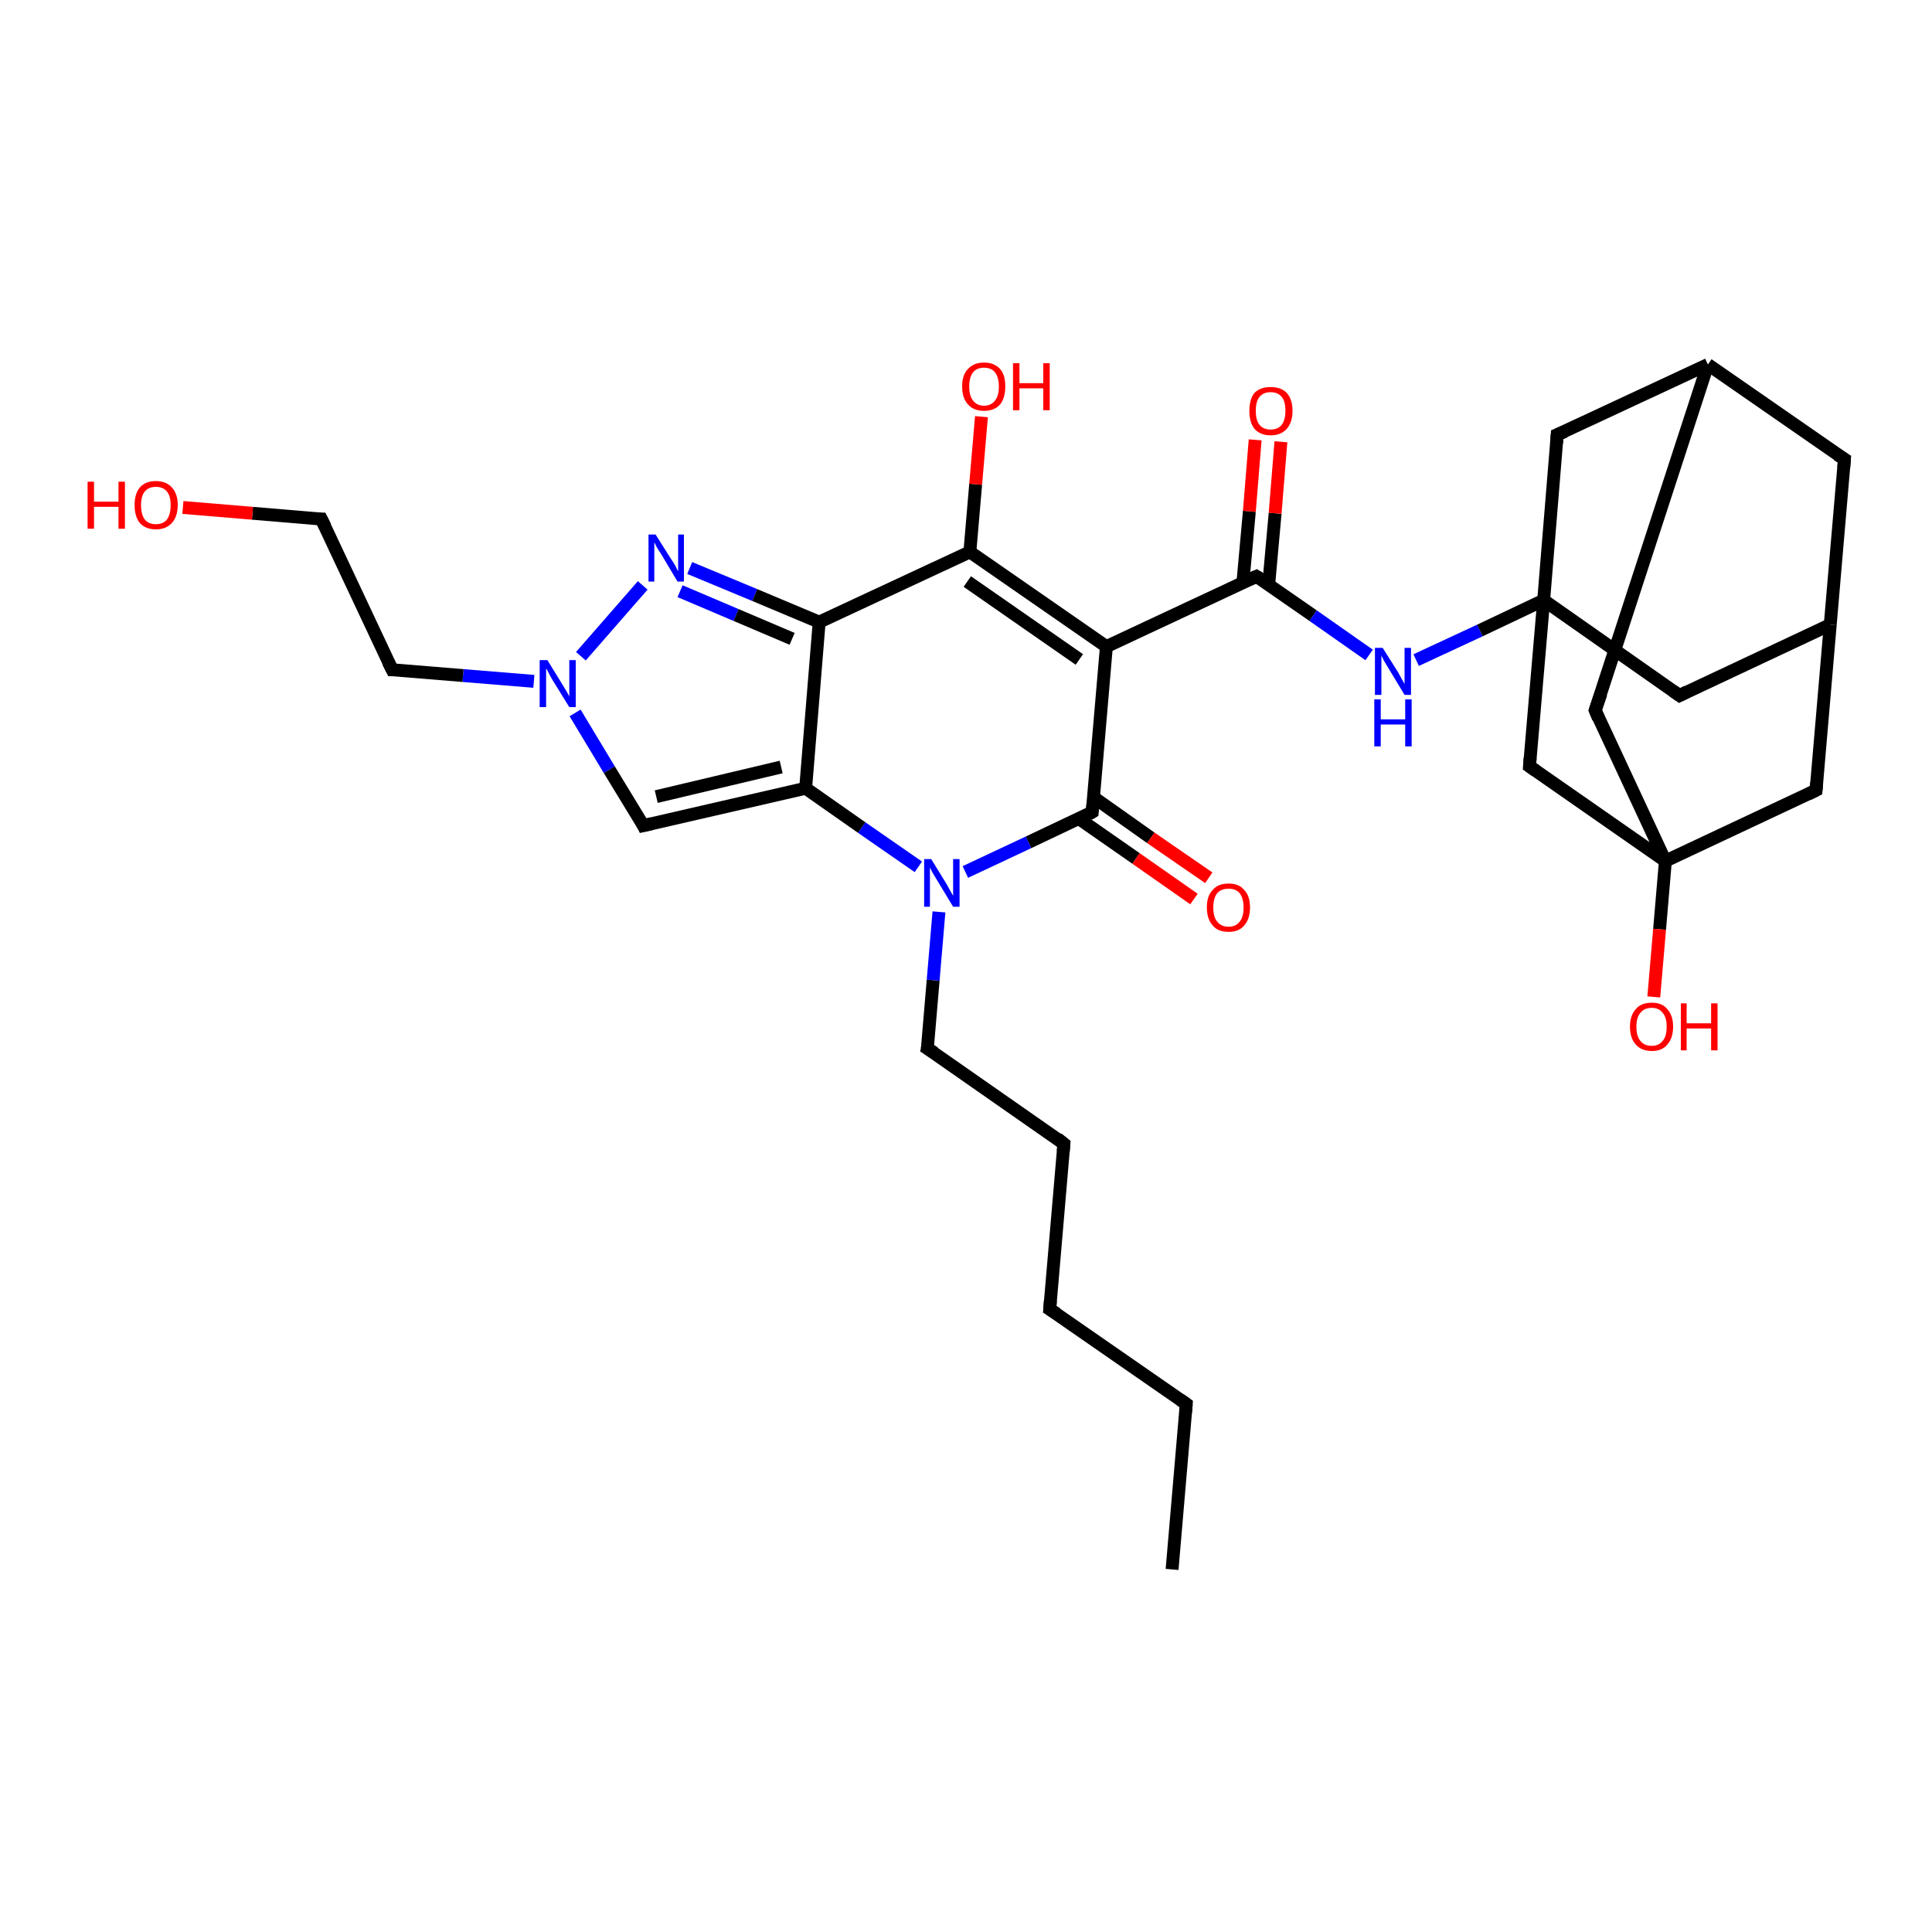 <?xml version='1.0' encoding='iso-8859-1'?>
<svg version='1.1' baseProfile='full'
              xmlns='http://www.w3.org/2000/svg'
                      xmlns:rdkit='http://www.rdkit.org/xml'
                      xmlns:xlink='http://www.w3.org/1999/xlink'
                  xml:space='preserve'
width='300px' height='300px' viewBox='0 0 300 300'>
<!-- END OF HEADER -->
<rect style='opacity:1.0;fill:#FFFFFF;stroke:none' width='300.0' height='300.0' x='0.0' y='0.0'> </rect>
<path class='bond-0 atom-0 atom-1' d='M 182.0,243.7 L 184.2,218.0' style='fill:none;fill-rule:evenodd;stroke:#000000;stroke-width:2.0px;stroke-linecap:butt;stroke-linejoin:miter;stroke-opacity:1' />
<path class='bond-1 atom-1 atom-2' d='M 184.2,218.0 L 163.0,203.3' style='fill:none;fill-rule:evenodd;stroke:#000000;stroke-width:2.0px;stroke-linecap:butt;stroke-linejoin:miter;stroke-opacity:1' />
<path class='bond-2 atom-2 atom-3' d='M 163.0,203.3 L 165.2,177.6' style='fill:none;fill-rule:evenodd;stroke:#000000;stroke-width:2.0px;stroke-linecap:butt;stroke-linejoin:miter;stroke-opacity:1' />
<path class='bond-3 atom-3 atom-4' d='M 165.2,177.6 L 144.0,162.8' style='fill:none;fill-rule:evenodd;stroke:#000000;stroke-width:2.0px;stroke-linecap:butt;stroke-linejoin:miter;stroke-opacity:1' />
<path class='bond-4 atom-4 atom-5' d='M 144.0,162.8 L 144.9,152.2' style='fill:none;fill-rule:evenodd;stroke:#000000;stroke-width:2.0px;stroke-linecap:butt;stroke-linejoin:miter;stroke-opacity:1' />
<path class='bond-4 atom-4 atom-5' d='M 144.9,152.2 L 145.8,141.6' style='fill:none;fill-rule:evenodd;stroke:#0000FF;stroke-width:2.0px;stroke-linecap:butt;stroke-linejoin:miter;stroke-opacity:1' />
<path class='bond-5 atom-5 atom-6' d='M 142.6,134.6 L 133.8,128.5' style='fill:none;fill-rule:evenodd;stroke:#0000FF;stroke-width:2.0px;stroke-linecap:butt;stroke-linejoin:miter;stroke-opacity:1' />
<path class='bond-5 atom-5 atom-6' d='M 133.8,128.5 L 125.1,122.4' style='fill:none;fill-rule:evenodd;stroke:#000000;stroke-width:2.0px;stroke-linecap:butt;stroke-linejoin:miter;stroke-opacity:1' />
<path class='bond-6 atom-6 atom-7' d='M 125.1,122.4 L 99.9,128.2' style='fill:none;fill-rule:evenodd;stroke:#000000;stroke-width:2.0px;stroke-linecap:butt;stroke-linejoin:miter;stroke-opacity:1' />
<path class='bond-6 atom-6 atom-7' d='M 121.3,119.1 L 101.9,123.7' style='fill:none;fill-rule:evenodd;stroke:#000000;stroke-width:2.0px;stroke-linecap:butt;stroke-linejoin:miter;stroke-opacity:1' />
<path class='bond-7 atom-7 atom-8' d='M 99.9,128.2 L 94.6,119.5' style='fill:none;fill-rule:evenodd;stroke:#000000;stroke-width:2.0px;stroke-linecap:butt;stroke-linejoin:miter;stroke-opacity:1' />
<path class='bond-7 atom-7 atom-8' d='M 94.6,119.5 L 89.3,110.7' style='fill:none;fill-rule:evenodd;stroke:#0000FF;stroke-width:2.0px;stroke-linecap:butt;stroke-linejoin:miter;stroke-opacity:1' />
<path class='bond-8 atom-8 atom-9' d='M 82.9,105.8 L 71.9,104.9' style='fill:none;fill-rule:evenodd;stroke:#0000FF;stroke-width:2.0px;stroke-linecap:butt;stroke-linejoin:miter;stroke-opacity:1' />
<path class='bond-8 atom-8 atom-9' d='M 71.9,104.9 L 60.9,104.0' style='fill:none;fill-rule:evenodd;stroke:#000000;stroke-width:2.0px;stroke-linecap:butt;stroke-linejoin:miter;stroke-opacity:1' />
<path class='bond-9 atom-9 atom-10' d='M 60.9,104.0 L 49.9,80.6' style='fill:none;fill-rule:evenodd;stroke:#000000;stroke-width:2.0px;stroke-linecap:butt;stroke-linejoin:miter;stroke-opacity:1' />
<path class='bond-10 atom-10 atom-11' d='M 49.9,80.6 L 39.2,79.7' style='fill:none;fill-rule:evenodd;stroke:#000000;stroke-width:2.0px;stroke-linecap:butt;stroke-linejoin:miter;stroke-opacity:1' />
<path class='bond-10 atom-10 atom-11' d='M 39.2,79.7 L 28.4,78.8' style='fill:none;fill-rule:evenodd;stroke:#FF0000;stroke-width:2.0px;stroke-linecap:butt;stroke-linejoin:miter;stroke-opacity:1' />
<path class='bond-11 atom-8 atom-12' d='M 90.2,101.9 L 99.8,90.9' style='fill:none;fill-rule:evenodd;stroke:#0000FF;stroke-width:2.0px;stroke-linecap:butt;stroke-linejoin:miter;stroke-opacity:1' />
<path class='bond-12 atom-12 atom-13' d='M 107.1,88.2 L 117.2,92.4' style='fill:none;fill-rule:evenodd;stroke:#0000FF;stroke-width:2.0px;stroke-linecap:butt;stroke-linejoin:miter;stroke-opacity:1' />
<path class='bond-12 atom-12 atom-13' d='M 117.2,92.4 L 127.2,96.6' style='fill:none;fill-rule:evenodd;stroke:#000000;stroke-width:2.0px;stroke-linecap:butt;stroke-linejoin:miter;stroke-opacity:1' />
<path class='bond-12 atom-12 atom-13' d='M 105.6,91.8 L 114.3,95.5' style='fill:none;fill-rule:evenodd;stroke:#0000FF;stroke-width:2.0px;stroke-linecap:butt;stroke-linejoin:miter;stroke-opacity:1' />
<path class='bond-12 atom-12 atom-13' d='M 114.3,95.5 L 123.0,99.2' style='fill:none;fill-rule:evenodd;stroke:#000000;stroke-width:2.0px;stroke-linecap:butt;stroke-linejoin:miter;stroke-opacity:1' />
<path class='bond-13 atom-13 atom-14' d='M 127.2,96.6 L 150.6,85.7' style='fill:none;fill-rule:evenodd;stroke:#000000;stroke-width:2.0px;stroke-linecap:butt;stroke-linejoin:miter;stroke-opacity:1' />
<path class='bond-14 atom-14 atom-15' d='M 150.6,85.7 L 151.5,75.2' style='fill:none;fill-rule:evenodd;stroke:#000000;stroke-width:2.0px;stroke-linecap:butt;stroke-linejoin:miter;stroke-opacity:1' />
<path class='bond-14 atom-14 atom-15' d='M 151.5,75.2 L 152.4,64.7' style='fill:none;fill-rule:evenodd;stroke:#FF0000;stroke-width:2.0px;stroke-linecap:butt;stroke-linejoin:miter;stroke-opacity:1' />
<path class='bond-15 atom-14 atom-16' d='M 150.6,85.7 L 171.8,100.4' style='fill:none;fill-rule:evenodd;stroke:#000000;stroke-width:2.0px;stroke-linecap:butt;stroke-linejoin:miter;stroke-opacity:1' />
<path class='bond-15 atom-14 atom-16' d='M 150.2,90.3 L 167.6,102.4' style='fill:none;fill-rule:evenodd;stroke:#000000;stroke-width:2.0px;stroke-linecap:butt;stroke-linejoin:miter;stroke-opacity:1' />
<path class='bond-16 atom-16 atom-17' d='M 171.8,100.4 L 195.1,89.5' style='fill:none;fill-rule:evenodd;stroke:#000000;stroke-width:2.0px;stroke-linecap:butt;stroke-linejoin:miter;stroke-opacity:1' />
<path class='bond-17 atom-17 atom-18' d='M 197.0,90.8 L 198.0,79.7' style='fill:none;fill-rule:evenodd;stroke:#000000;stroke-width:2.0px;stroke-linecap:butt;stroke-linejoin:miter;stroke-opacity:1' />
<path class='bond-17 atom-17 atom-18' d='M 198.0,79.7 L 198.9,68.6' style='fill:none;fill-rule:evenodd;stroke:#FF0000;stroke-width:2.0px;stroke-linecap:butt;stroke-linejoin:miter;stroke-opacity:1' />
<path class='bond-17 atom-17 atom-18' d='M 193.0,90.4 L 194.0,79.4' style='fill:none;fill-rule:evenodd;stroke:#000000;stroke-width:2.0px;stroke-linecap:butt;stroke-linejoin:miter;stroke-opacity:1' />
<path class='bond-17 atom-17 atom-18' d='M 194.0,79.4 L 194.9,68.3' style='fill:none;fill-rule:evenodd;stroke:#FF0000;stroke-width:2.0px;stroke-linecap:butt;stroke-linejoin:miter;stroke-opacity:1' />
<path class='bond-18 atom-17 atom-19' d='M 195.1,89.5 L 203.9,95.6' style='fill:none;fill-rule:evenodd;stroke:#000000;stroke-width:2.0px;stroke-linecap:butt;stroke-linejoin:miter;stroke-opacity:1' />
<path class='bond-18 atom-17 atom-19' d='M 203.9,95.6 L 212.6,101.7' style='fill:none;fill-rule:evenodd;stroke:#0000FF;stroke-width:2.0px;stroke-linecap:butt;stroke-linejoin:miter;stroke-opacity:1' />
<path class='bond-19 atom-19 atom-20' d='M 219.9,102.5 L 229.8,97.9' style='fill:none;fill-rule:evenodd;stroke:#0000FF;stroke-width:2.0px;stroke-linecap:butt;stroke-linejoin:miter;stroke-opacity:1' />
<path class='bond-19 atom-19 atom-20' d='M 229.8,97.9 L 239.7,93.2' style='fill:none;fill-rule:evenodd;stroke:#000000;stroke-width:2.0px;stroke-linecap:butt;stroke-linejoin:miter;stroke-opacity:1' />
<path class='bond-20 atom-20 atom-21' d='M 239.7,93.2 L 260.8,108.0' style='fill:none;fill-rule:evenodd;stroke:#000000;stroke-width:2.0px;stroke-linecap:butt;stroke-linejoin:miter;stroke-opacity:1' />
<path class='bond-21 atom-21 atom-22' d='M 260.8,108.0 L 284.2,97.0' style='fill:none;fill-rule:evenodd;stroke:#000000;stroke-width:2.0px;stroke-linecap:butt;stroke-linejoin:miter;stroke-opacity:1' />
<path class='bond-22 atom-22 atom-23' d='M 284.2,97.0 L 286.4,71.3' style='fill:none;fill-rule:evenodd;stroke:#000000;stroke-width:2.0px;stroke-linecap:butt;stroke-linejoin:miter;stroke-opacity:1' />
<path class='bond-23 atom-23 atom-24' d='M 286.4,71.3 L 265.2,56.6' style='fill:none;fill-rule:evenodd;stroke:#000000;stroke-width:2.0px;stroke-linecap:butt;stroke-linejoin:miter;stroke-opacity:1' />
<path class='bond-24 atom-24 atom-25' d='M 265.2,56.6 L 247.7,110.3' style='fill:none;fill-rule:evenodd;stroke:#000000;stroke-width:2.0px;stroke-linecap:butt;stroke-linejoin:miter;stroke-opacity:1' />
<path class='bond-25 atom-25 atom-26' d='M 247.7,110.3 L 258.6,133.7' style='fill:none;fill-rule:evenodd;stroke:#000000;stroke-width:2.0px;stroke-linecap:butt;stroke-linejoin:miter;stroke-opacity:1' />
<path class='bond-26 atom-26 atom-27' d='M 258.6,133.7 L 257.7,144.3' style='fill:none;fill-rule:evenodd;stroke:#000000;stroke-width:2.0px;stroke-linecap:butt;stroke-linejoin:miter;stroke-opacity:1' />
<path class='bond-26 atom-26 atom-27' d='M 257.7,144.3 L 256.8,154.8' style='fill:none;fill-rule:evenodd;stroke:#FF0000;stroke-width:2.0px;stroke-linecap:butt;stroke-linejoin:miter;stroke-opacity:1' />
<path class='bond-27 atom-26 atom-28' d='M 258.6,133.7 L 282.0,122.7' style='fill:none;fill-rule:evenodd;stroke:#000000;stroke-width:2.0px;stroke-linecap:butt;stroke-linejoin:miter;stroke-opacity:1' />
<path class='bond-28 atom-26 atom-29' d='M 258.6,133.7 L 237.5,119.0' style='fill:none;fill-rule:evenodd;stroke:#000000;stroke-width:2.0px;stroke-linecap:butt;stroke-linejoin:miter;stroke-opacity:1' />
<path class='bond-29 atom-24 atom-30' d='M 265.2,56.6 L 241.8,67.5' style='fill:none;fill-rule:evenodd;stroke:#000000;stroke-width:2.0px;stroke-linecap:butt;stroke-linejoin:miter;stroke-opacity:1' />
<path class='bond-30 atom-16 atom-31' d='M 171.8,100.4 L 169.6,126.1' style='fill:none;fill-rule:evenodd;stroke:#000000;stroke-width:2.0px;stroke-linecap:butt;stroke-linejoin:miter;stroke-opacity:1' />
<path class='bond-31 atom-31 atom-32' d='M 167.5,127.1 L 176.4,133.3' style='fill:none;fill-rule:evenodd;stroke:#000000;stroke-width:2.0px;stroke-linecap:butt;stroke-linejoin:miter;stroke-opacity:1' />
<path class='bond-31 atom-31 atom-32' d='M 176.4,133.3 L 185.4,139.6' style='fill:none;fill-rule:evenodd;stroke:#FF0000;stroke-width:2.0px;stroke-linecap:butt;stroke-linejoin:miter;stroke-opacity:1' />
<path class='bond-31 atom-31 atom-32' d='M 169.8,123.8 L 178.7,130.1' style='fill:none;fill-rule:evenodd;stroke:#000000;stroke-width:2.0px;stroke-linecap:butt;stroke-linejoin:miter;stroke-opacity:1' />
<path class='bond-31 atom-31 atom-32' d='M 178.7,130.1 L 187.7,136.3' style='fill:none;fill-rule:evenodd;stroke:#FF0000;stroke-width:2.0px;stroke-linecap:butt;stroke-linejoin:miter;stroke-opacity:1' />
<path class='bond-32 atom-31 atom-5' d='M 169.6,126.1 L 159.7,130.8' style='fill:none;fill-rule:evenodd;stroke:#000000;stroke-width:2.0px;stroke-linecap:butt;stroke-linejoin:miter;stroke-opacity:1' />
<path class='bond-32 atom-31 atom-5' d='M 159.7,130.8 L 149.9,135.4' style='fill:none;fill-rule:evenodd;stroke:#0000FF;stroke-width:2.0px;stroke-linecap:butt;stroke-linejoin:miter;stroke-opacity:1' />
<path class='bond-33 atom-13 atom-6' d='M 127.2,96.6 L 125.1,122.4' style='fill:none;fill-rule:evenodd;stroke:#000000;stroke-width:2.0px;stroke-linecap:butt;stroke-linejoin:miter;stroke-opacity:1' />
<path class='bond-34 atom-29 atom-20' d='M 237.5,119.0 L 239.7,93.2' style='fill:none;fill-rule:evenodd;stroke:#000000;stroke-width:2.0px;stroke-linecap:butt;stroke-linejoin:miter;stroke-opacity:1' />
<path class='bond-35 atom-30 atom-20' d='M 241.8,67.5 L 239.7,93.2' style='fill:none;fill-rule:evenodd;stroke:#000000;stroke-width:2.0px;stroke-linecap:butt;stroke-linejoin:miter;stroke-opacity:1' />
<path class='bond-36 atom-28 atom-22' d='M 282.0,122.7 L 284.2,97.0' style='fill:none;fill-rule:evenodd;stroke:#000000;stroke-width:2.0px;stroke-linecap:butt;stroke-linejoin:miter;stroke-opacity:1' />
<path d='M 184.1,219.3 L 184.2,218.0 L 183.2,217.3' style='fill:none;stroke:#000000;stroke-width:2.0px;stroke-linecap:butt;stroke-linejoin:miter;stroke-opacity:1;' />
<path d='M 164.1,204.0 L 163.0,203.3 L 163.1,202.0' style='fill:none;stroke:#000000;stroke-width:2.0px;stroke-linecap:butt;stroke-linejoin:miter;stroke-opacity:1;' />
<path d='M 165.1,178.8 L 165.2,177.6 L 164.2,176.8' style='fill:none;stroke:#000000;stroke-width:2.0px;stroke-linecap:butt;stroke-linejoin:miter;stroke-opacity:1;' />
<path d='M 145.1,163.5 L 144.0,162.8 L 144.1,162.3' style='fill:none;stroke:#000000;stroke-width:2.0px;stroke-linecap:butt;stroke-linejoin:miter;stroke-opacity:1;' />
<path d='M 101.2,127.9 L 99.9,128.2 L 99.7,127.8' style='fill:none;stroke:#000000;stroke-width:2.0px;stroke-linecap:butt;stroke-linejoin:miter;stroke-opacity:1;' />
<path d='M 61.4,104.0 L 60.9,104.0 L 60.3,102.8' style='fill:none;stroke:#000000;stroke-width:2.0px;stroke-linecap:butt;stroke-linejoin:miter;stroke-opacity:1;' />
<path d='M 50.5,81.8 L 49.9,80.6 L 49.4,80.6' style='fill:none;stroke:#000000;stroke-width:2.0px;stroke-linecap:butt;stroke-linejoin:miter;stroke-opacity:1;' />
<path d='M 194.0,90.0 L 195.1,89.5 L 195.6,89.8' style='fill:none;stroke:#000000;stroke-width:2.0px;stroke-linecap:butt;stroke-linejoin:miter;stroke-opacity:1;' />
<path d='M 259.8,107.3 L 260.8,108.0 L 262.0,107.4' style='fill:none;stroke:#000000;stroke-width:2.0px;stroke-linecap:butt;stroke-linejoin:miter;stroke-opacity:1;' />
<path d='M 286.3,72.6 L 286.4,71.3 L 285.3,70.6' style='fill:none;stroke:#000000;stroke-width:2.0px;stroke-linecap:butt;stroke-linejoin:miter;stroke-opacity:1;' />
<path d='M 248.6,107.7 L 247.7,110.3 L 248.2,111.5' style='fill:none;stroke:#000000;stroke-width:2.0px;stroke-linecap:butt;stroke-linejoin:miter;stroke-opacity:1;' />
<path d='M 280.8,123.3 L 282.0,122.7 L 282.1,121.5' style='fill:none;stroke:#000000;stroke-width:2.0px;stroke-linecap:butt;stroke-linejoin:miter;stroke-opacity:1;' />
<path d='M 238.5,119.7 L 237.5,119.0 L 237.6,117.7' style='fill:none;stroke:#000000;stroke-width:2.0px;stroke-linecap:butt;stroke-linejoin:miter;stroke-opacity:1;' />
<path d='M 243.0,67.0 L 241.8,67.5 L 241.7,68.8' style='fill:none;stroke:#000000;stroke-width:2.0px;stroke-linecap:butt;stroke-linejoin:miter;stroke-opacity:1;' />
<path d='M 169.7,124.9 L 169.6,126.1 L 169.1,126.4' style='fill:none;stroke:#000000;stroke-width:2.0px;stroke-linecap:butt;stroke-linejoin:miter;stroke-opacity:1;' />
<path class='atom-5' d='M 144.6 133.4
L 147.0 137.3
Q 147.2 137.7, 147.6 138.4
Q 148.0 139.1, 148.0 139.1
L 148.0 133.4
L 149.0 133.4
L 149.0 140.8
L 148.0 140.8
L 145.4 136.5
Q 145.1 136.0, 144.8 135.5
Q 144.5 134.9, 144.4 134.7
L 144.4 140.8
L 143.5 140.8
L 143.5 133.4
L 144.6 133.4
' fill='#0000FF'/>
<path class='atom-8' d='M 85.0 102.5
L 87.4 106.4
Q 87.6 106.7, 88.0 107.4
Q 88.4 108.1, 88.4 108.2
L 88.4 102.5
L 89.4 102.5
L 89.4 109.8
L 88.4 109.8
L 85.8 105.6
Q 85.5 105.1, 85.2 104.5
Q 84.9 103.9, 84.8 103.8
L 84.8 109.8
L 83.8 109.8
L 83.8 102.5
L 85.0 102.5
' fill='#0000FF'/>
<path class='atom-11' d='M 13.6 74.8
L 14.6 74.8
L 14.6 77.9
L 18.4 77.9
L 18.4 74.8
L 19.4 74.8
L 19.4 82.1
L 18.4 82.1
L 18.4 78.7
L 14.6 78.7
L 14.6 82.1
L 13.6 82.1
L 13.6 74.8
' fill='#FF0000'/>
<path class='atom-11' d='M 20.9 78.4
Q 20.9 76.7, 21.7 75.7
Q 22.6 74.7, 24.2 74.7
Q 25.8 74.7, 26.7 75.7
Q 27.6 76.7, 27.6 78.4
Q 27.6 80.2, 26.7 81.2
Q 25.8 82.2, 24.2 82.2
Q 22.6 82.2, 21.7 81.2
Q 20.9 80.2, 20.9 78.4
M 24.2 81.4
Q 25.3 81.4, 25.9 80.7
Q 26.5 79.9, 26.5 78.4
Q 26.5 77.0, 25.9 76.3
Q 25.3 75.6, 24.2 75.6
Q 23.1 75.6, 22.5 76.3
Q 21.9 77.0, 21.9 78.4
Q 21.9 79.9, 22.5 80.7
Q 23.1 81.4, 24.2 81.4
' fill='#FF0000'/>
<path class='atom-12' d='M 101.8 83.0
L 104.2 86.8
Q 104.5 87.2, 104.9 87.9
Q 105.2 88.6, 105.3 88.7
L 105.3 83.0
L 106.2 83.0
L 106.2 90.3
L 105.2 90.3
L 102.7 86.1
Q 102.4 85.6, 102.0 85.0
Q 101.7 84.4, 101.6 84.2
L 101.6 90.3
L 100.7 90.3
L 100.7 83.0
L 101.8 83.0
' fill='#0000FF'/>
<path class='atom-15' d='M 149.4 60.0
Q 149.4 58.2, 150.3 57.3
Q 151.2 56.3, 152.8 56.3
Q 154.4 56.3, 155.3 57.3
Q 156.1 58.2, 156.1 60.0
Q 156.1 61.8, 155.3 62.8
Q 154.4 63.8, 152.8 63.8
Q 151.2 63.8, 150.3 62.8
Q 149.4 61.8, 149.4 60.0
M 152.8 63.0
Q 153.9 63.0, 154.5 62.2
Q 155.1 61.5, 155.1 60.0
Q 155.1 58.6, 154.5 57.8
Q 153.9 57.1, 152.8 57.1
Q 151.7 57.1, 151.1 57.8
Q 150.5 58.6, 150.5 60.0
Q 150.5 61.5, 151.1 62.2
Q 151.7 63.0, 152.8 63.0
' fill='#FF0000'/>
<path class='atom-15' d='M 157.3 56.4
L 158.3 56.4
L 158.3 59.5
L 162.0 59.5
L 162.0 56.4
L 163.0 56.4
L 163.0 63.7
L 162.0 63.7
L 162.0 60.3
L 158.3 60.3
L 158.3 63.7
L 157.3 63.7
L 157.3 56.4
' fill='#FF0000'/>
<path class='atom-18' d='M 194.0 63.8
Q 194.0 62.0, 194.8 61.0
Q 195.7 60.1, 197.3 60.1
Q 198.9 60.1, 199.8 61.0
Q 200.7 62.0, 200.7 63.8
Q 200.7 65.6, 199.8 66.6
Q 198.9 67.6, 197.3 67.6
Q 195.7 67.6, 194.8 66.6
Q 194.0 65.6, 194.0 63.8
M 197.3 66.7
Q 198.4 66.7, 199.0 66.0
Q 199.6 65.2, 199.6 63.8
Q 199.6 62.3, 199.0 61.6
Q 198.4 60.9, 197.3 60.9
Q 196.2 60.9, 195.6 61.6
Q 195.0 62.3, 195.0 63.8
Q 195.0 65.3, 195.6 66.0
Q 196.2 66.7, 197.3 66.7
' fill='#FF0000'/>
<path class='atom-19' d='M 214.7 100.6
L 217.1 104.4
Q 217.3 104.8, 217.7 105.5
Q 218.1 106.2, 218.1 106.2
L 218.1 100.6
L 219.1 100.6
L 219.1 107.9
L 218.1 107.9
L 215.5 103.6
Q 215.2 103.1, 214.9 102.6
Q 214.6 102.0, 214.5 101.8
L 214.5 107.9
L 213.5 107.9
L 213.5 100.6
L 214.7 100.6
' fill='#0000FF'/>
<path class='atom-19' d='M 213.4 108.6
L 214.4 108.6
L 214.4 111.7
L 218.2 111.7
L 218.2 108.6
L 219.2 108.6
L 219.2 115.9
L 218.2 115.9
L 218.2 112.5
L 214.4 112.5
L 214.4 115.9
L 213.4 115.9
L 213.4 108.6
' fill='#0000FF'/>
<path class='atom-27' d='M 253.1 159.4
Q 253.1 157.7, 254.0 156.7
Q 254.8 155.7, 256.5 155.7
Q 258.1 155.7, 258.9 156.7
Q 259.8 157.7, 259.8 159.4
Q 259.8 161.2, 258.9 162.2
Q 258.1 163.2, 256.5 163.2
Q 254.9 163.2, 254.0 162.2
Q 253.1 161.2, 253.1 159.4
M 256.5 162.4
Q 257.6 162.4, 258.2 161.6
Q 258.8 160.9, 258.8 159.4
Q 258.8 158.0, 258.2 157.3
Q 257.6 156.5, 256.5 156.5
Q 255.3 156.5, 254.7 157.3
Q 254.1 158.0, 254.1 159.4
Q 254.1 160.9, 254.7 161.6
Q 255.3 162.4, 256.5 162.4
' fill='#FF0000'/>
<path class='atom-27' d='M 261.0 155.8
L 261.9 155.8
L 261.9 158.9
L 265.7 158.9
L 265.7 155.8
L 266.7 155.8
L 266.7 163.1
L 265.7 163.1
L 265.7 159.7
L 261.9 159.7
L 261.9 163.1
L 261.0 163.1
L 261.0 155.8
' fill='#FF0000'/>
<path class='atom-32' d='M 187.4 140.9
Q 187.4 139.1, 188.3 138.2
Q 189.1 137.2, 190.8 137.2
Q 192.4 137.2, 193.2 138.2
Q 194.1 139.1, 194.1 140.9
Q 194.1 142.7, 193.2 143.7
Q 192.4 144.7, 190.8 144.7
Q 189.1 144.7, 188.3 143.7
Q 187.4 142.7, 187.4 140.9
M 190.8 143.9
Q 191.9 143.9, 192.5 143.1
Q 193.1 142.4, 193.1 140.9
Q 193.1 139.5, 192.5 138.7
Q 191.9 138.0, 190.8 138.0
Q 189.6 138.0, 189.0 138.7
Q 188.4 139.5, 188.4 140.9
Q 188.4 142.4, 189.0 143.1
Q 189.6 143.9, 190.8 143.9
' fill='#FF0000'/>
</svg>
